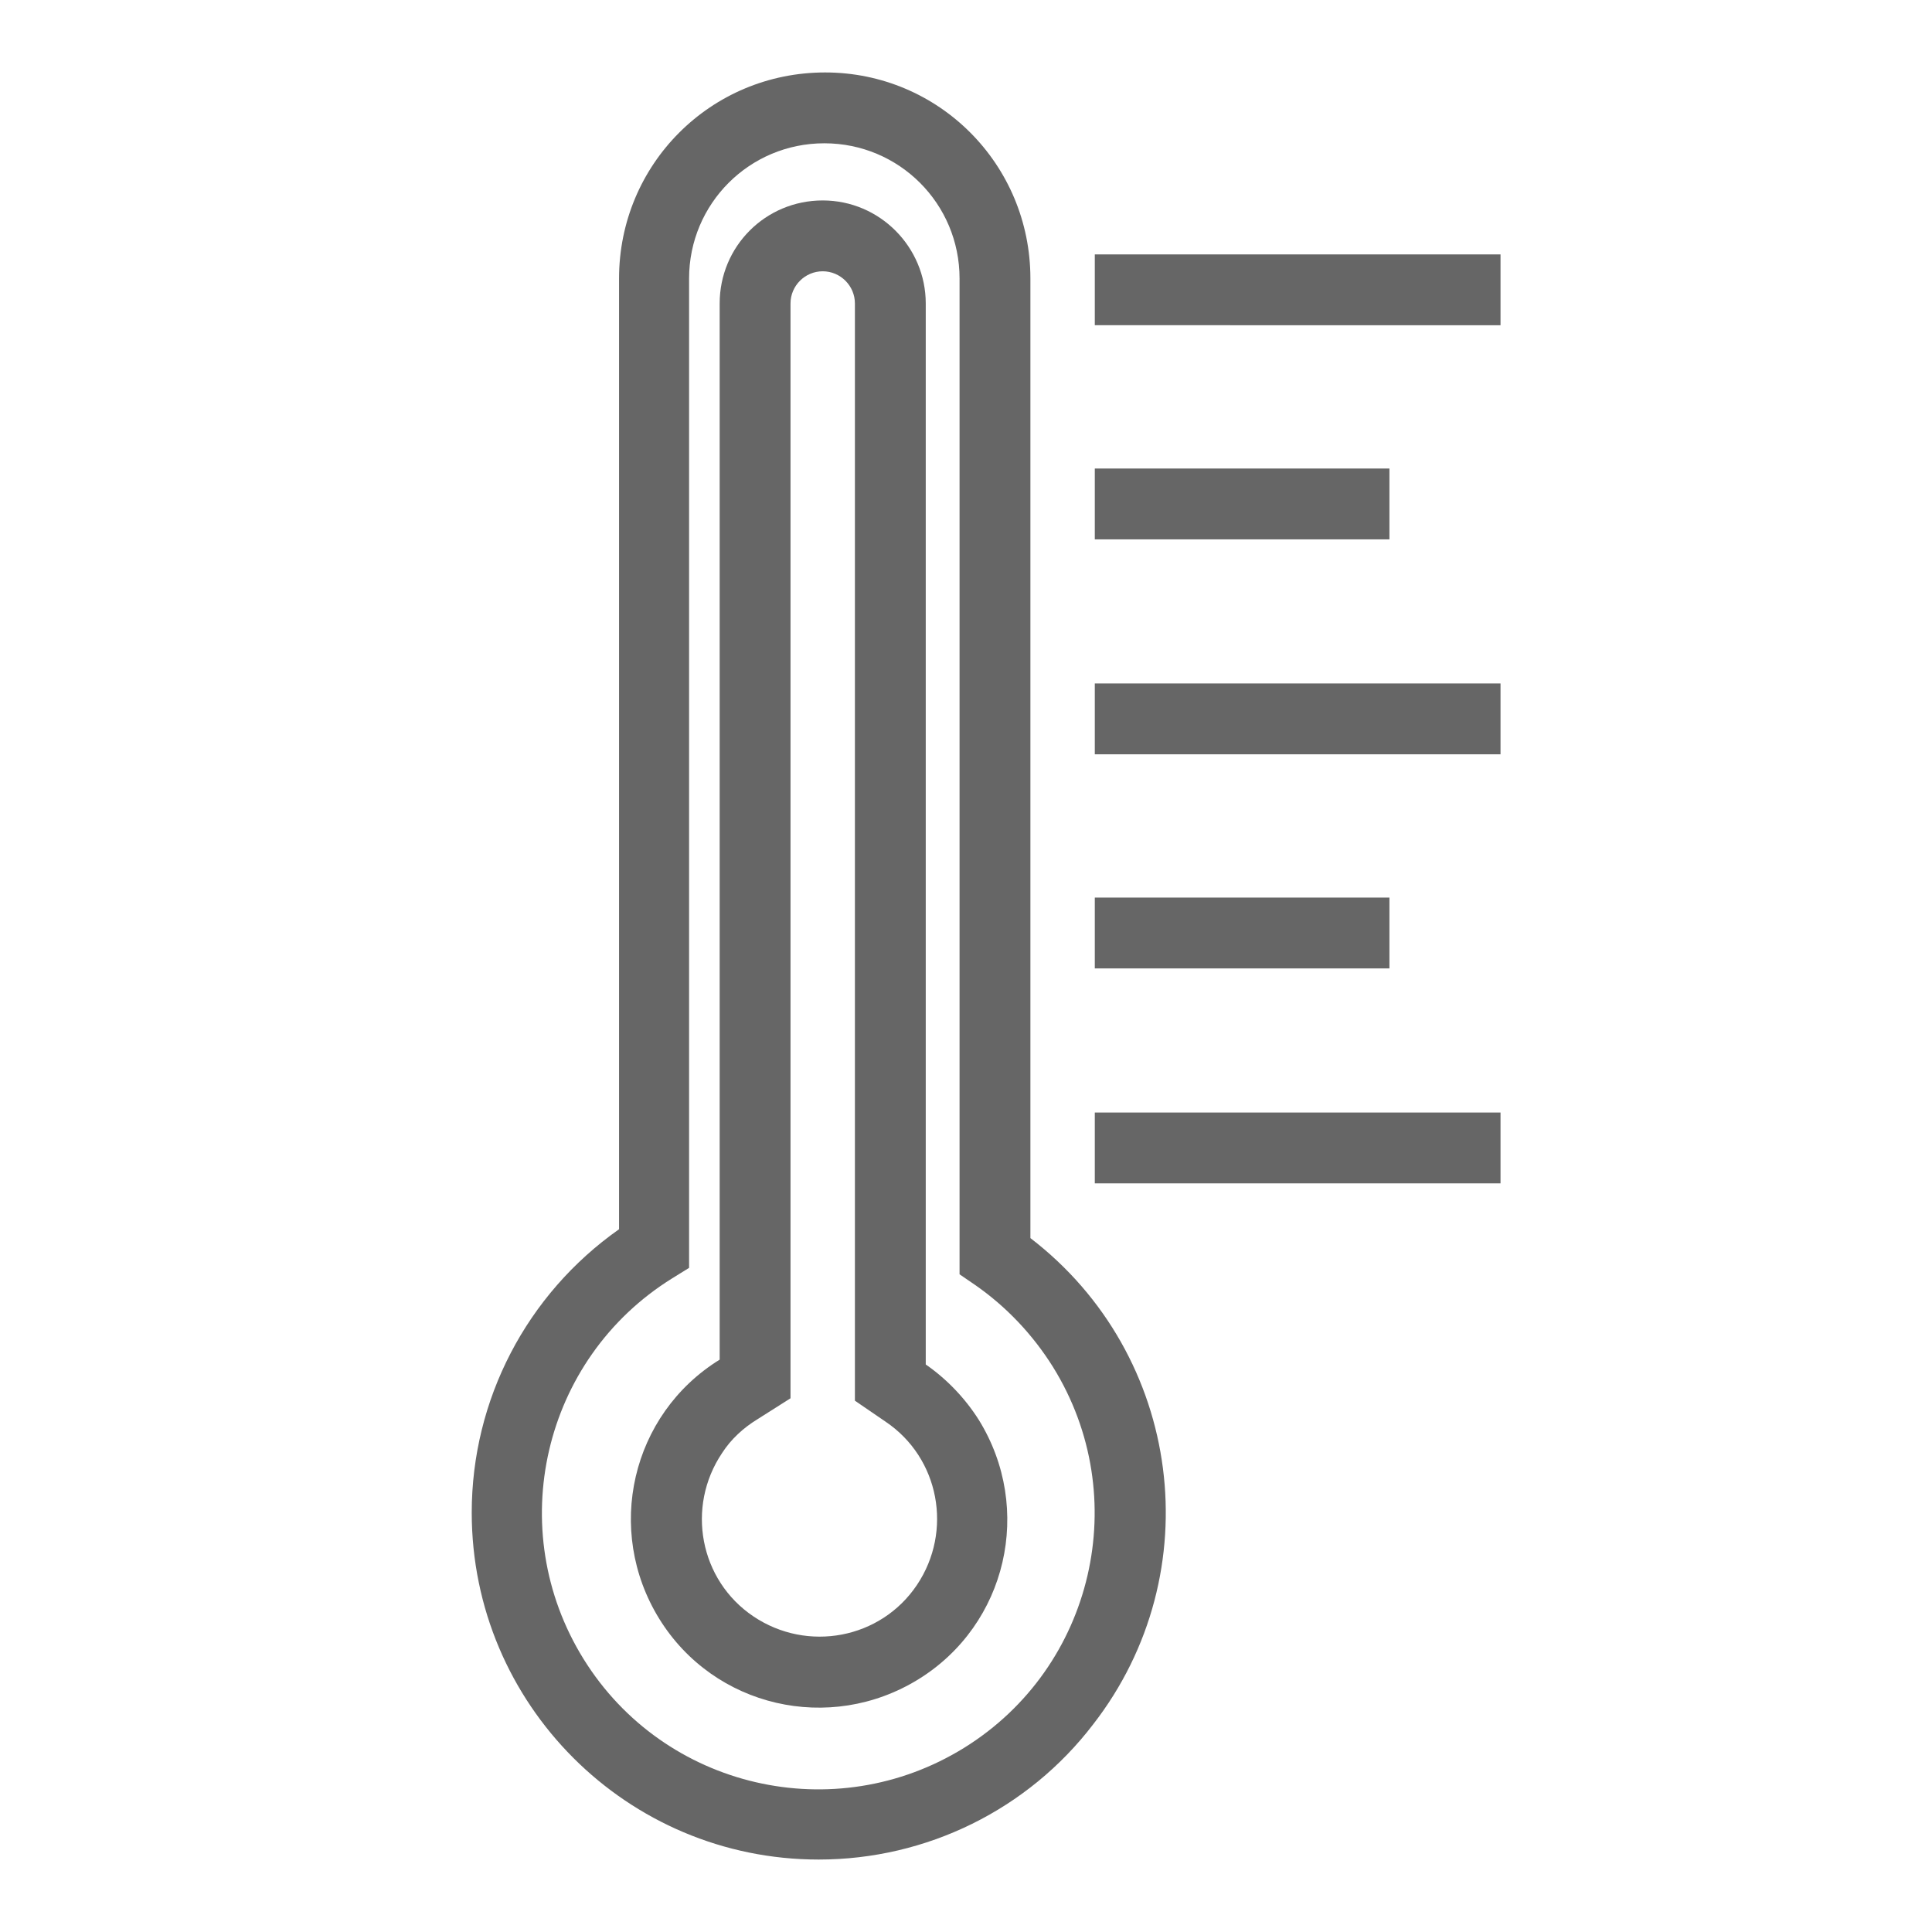<?xml version="1.0" encoding="utf-8"?>
<!-- Generator: Adobe Illustrator 25.0.0, SVG Export Plug-In . SVG Version: 6.00 Build 0)  -->
<svg version="1.1" id="图层_1" xmlns="http://www.w3.org/2000/svg" xmlns:xlink="http://www.w3.org/1999/xlink" x="0px" y="0px"
	 viewBox="0 0 240 240" style="enable-background:new 0 0 240 240;" xml:space="preserve">
<style type="text/css">
	.st0{fill:#666666;}
</style>
<path class="st0" d="M101.7,231c-23.8,0-43.1-19.3-43.1-43.1c0-14,6.8-27.1,18.3-35.2V34.6C76.9,20.4,88.3,9,102.5,9
	C116.6,9,128,20.4,128,34.6v119.2c18.9,14.5,22.4,41.6,7.8,60.4C127.7,224.8,115.1,231,101.7,231z M102.4,17.8
	c-9.3,0-16.8,7.5-16.8,16.8v122.9l-2.1,1.3c-16.1,10-21,31.2-11,47.3s31.2,21,47.3,11c16.1-10,21-31.2,11-47.3
	c-2.5-4-5.8-7.5-9.7-10.2l-1.9-1.3V34.6C119.2,25.3,111.7,17.8,102.4,17.8z"/>
<path class="st0" d="M102.2,33.7c2.2,0,4,1.8,4,4V174l3.8,2.6c6.7,4.5,8.4,13.6,3.9,20.3s-13.6,8.4-20.3,3.9
	c-6.7-4.5-8.4-13.6-3.9-20.3c1.1-1.7,2.6-3.1,4.4-4.2l4.1-2.6v-136C98.2,35.5,100,33.7,102.2,33.7 M102.2,24.9
	c-7.1,0-12.8,5.7-12.8,12.8v131.2c-11,6.8-14.3,21.2-7.5,32.2c6.8,11,21.2,14.3,32.2,7.5s14.3-21.2,7.5-32.2c-1.7-2.7-4-5.1-6.6-6.9
	V37.7C115,30.7,109.3,24.9,102.2,24.9z M136,31.6h50.4v8.8H136V31.6z M136,58.2h36.6V67H136V58.2z M136,84.9h50.4v8.8H136V84.9z
	 M136,138.2h50.4v8.8H136V138.2z M136,111.5h36.6v8.8H136V111.5z"/>
</svg>
